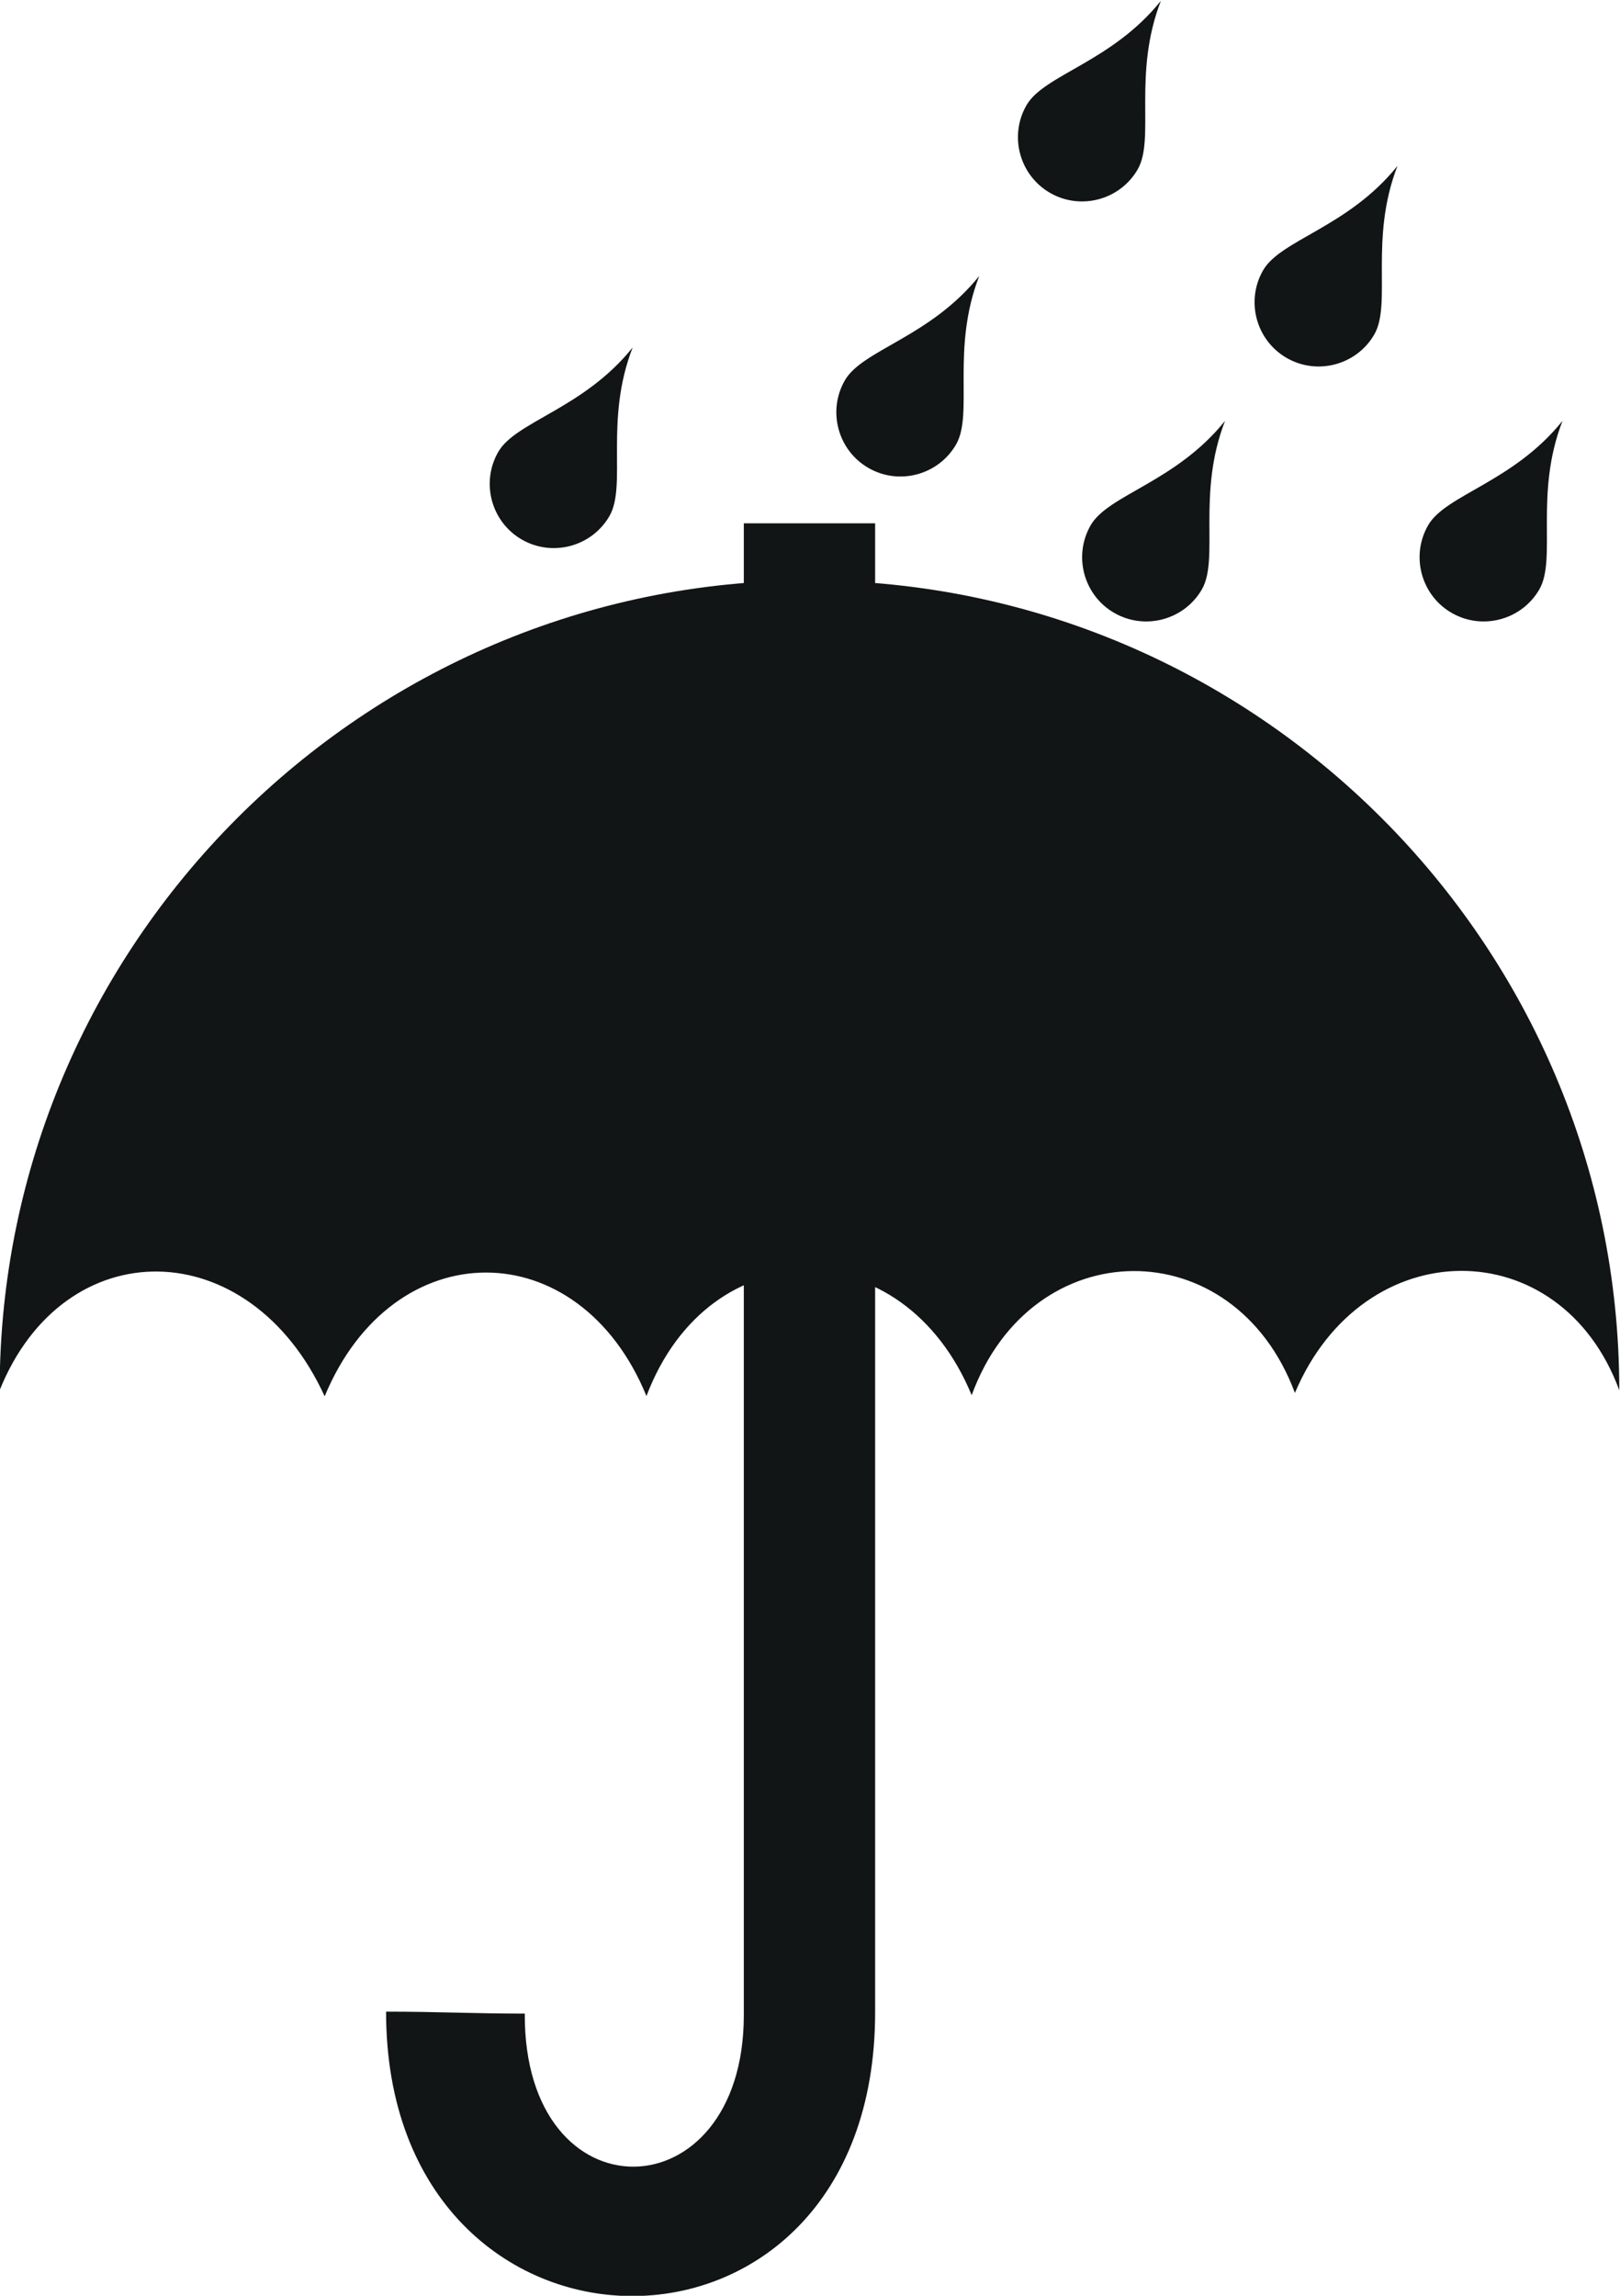 <?xml version="1.0" encoding="UTF-8" standalone="no"?>
<!-- Created with Inkscape (http://www.inkscape.org/) -->

<svg
   version="1.1"
   id="svg2"
   xml:space="preserve"
   width="113.847"
   height="161.329"
   viewBox="0 0 113.847 161.329"
   sodipodi:docname="berech-ot-vlagi.svg"
   inkscape:version="1.1.2 (0a00cf5339, 2022-02-04)"
   xmlns:inkscape="http://www.inkscape.org/namespaces/inkscape"
   xmlns:sodipodi="http://sodipodi.sourceforge.net/DTD/sodipodi-0.dtd"
   xmlns="http://www.w3.org/2000/svg"
   xmlns:svg="http://www.w3.org/2000/svg"><defs
     id="defs6" /><sodipodi:namedview
     id="namedview4"
     pagecolor="#ffffff"
     bordercolor="#666666"
     borderopacity="1.0"
     inkscape:pageshadow="2"
     inkscape:pageopacity="0.0"
     inkscape:pagecheckerboard="0"
     showgrid="false"
     fit-margin-top="0"
     fit-margin-left="0"
     fit-margin-right="0"
     fit-margin-bottom="0"
     inkscape:zoom="1.6004465"
     inkscape:cx="52.172941"
     inkscape:cy="87.788003"
     inkscape:window-width="1920"
     inkscape:window-height="1023"
     inkscape:window-x="0"
     inkscape:window-y="0"
     inkscape:window-maximized="1"
     inkscape:current-layer="g8" /><g
     id="g8"
     inkscape:groupmode="layer"
     inkscape:label="ink_ext_XXXXXX"
     transform="matrix(1.333,0,0,-1.333,-94.971,237.397)"><path
       d="m 113.921,147.496 c 23.515,0 42.693,-19.178 42.693,-42.692 -3.099,8.419 -13.493,8.405 -17.1,-0.143 -3.213,8.63 -13.876,8.543 -17.041,-0.119 -3.596,8.701 -13.834,8.701 -17.146,-0.045 -3.553,8.68 -13.356,8.686 -16.965,-0.014 -3.975,8.681 -13.738,8.752 -17.134,0.321 0,23.514 19.178,42.692 42.693,42.692"
       style="fill:#111515;fill-opacity:1;fill-rule:evenodd;stroke:none;stroke-width:0.1"
       id="path176" /><path
       d="m 110.46,150.504 h 6.923 V 72.027 C 117.4,51.876 91.584,52.237 91.601,72.044 94.417,72.043 96.097,71.942 98.912,71.941 98.857,61.077 110.443,61.322 110.46,71.837 v 78.667"
       style="fill:#111515;fill-opacity:1;fill-rule:evenodd;stroke:none;stroke-width:0.1"
       id="path178" /><path
       d="m 135.831,155.907 c -1.502,-3.869 -0.29,-7.271 -1.222,-8.886 -0.932,-1.614 -3.009,-2.17 -4.623,-1.238 -1.614,0.932 -2.17,3.008 -1.238,4.622 0.932,1.615 4.484,2.266 7.083,5.502"
       style="fill:#111515;fill-opacity:1;fill-rule:evenodd;stroke:none;stroke-width:0.1"
       id="path180" /><path
       d="m 144.922,169.348 c -1.502,-3.869 -0.29,-7.271 -1.222,-8.885 -0.932,-1.615 -3.009,-2.171 -4.623,-1.239 -1.614,0.932 -2.17,3.008 -1.238,4.622 0.931,1.615 4.484,2.266 7.083,5.502"
       style="fill:#111515;fill-opacity:1;fill-rule:evenodd;stroke:none;stroke-width:0.1"
       id="path182" /><path
       d="m 153.622,155.907 c -1.502,-3.869 -0.29,-7.271 -1.222,-8.886 -0.932,-1.614 -3.009,-2.17 -4.623,-1.238 -1.614,0.932 -2.17,3.008 -1.238,4.622 0.932,1.615 4.484,2.266 7.083,5.502"
       style="fill:#111515;fill-opacity:1;fill-rule:evenodd;stroke:none;stroke-width:0.1"
       id="path184" /><path
       d="m 122.873,163.547 c -1.502,-3.868 -0.29,-7.27 -1.222,-8.884 -0.932,-1.615 -3.008,-2.171 -4.622,-1.239 -1.615,0.932 -2.171,3.008 -1.239,4.622 0.932,1.614 4.484,2.266 7.083,5.501"
       style="fill:#111515;fill-opacity:1;fill-rule:evenodd;stroke:none;stroke-width:0.1"
       id="path186" /><path
       d="m 132.448,178.048 c -1.503,-3.869 -0.291,-7.271 -1.223,-8.885 -0.932,-1.614 -3.008,-2.17 -4.622,-1.238 -1.614,0.931 -2.171,3.008 -1.239,4.622 0.932,1.614 4.484,2.266 7.084,5.501"
       style="fill:#111515;fill-opacity:1;fill-rule:evenodd;stroke:none;stroke-width:0.1"
       id="path188" /><path
       d="m 104.599,159.773 c -1.503,-3.868 -0.291,-7.271 -1.222,-8.884 -0.932,-1.614 -3.009,-2.171 -4.623,-1.239 -1.614,0.932 -2.17,3.008 -1.238,4.622 0.932,1.614 4.484,2.266 7.083,5.501"
       style="fill:#111515;fill-opacity:1;fill-rule:evenodd;stroke:none;stroke-width:0.1"
       id="path190" /></g></svg>
